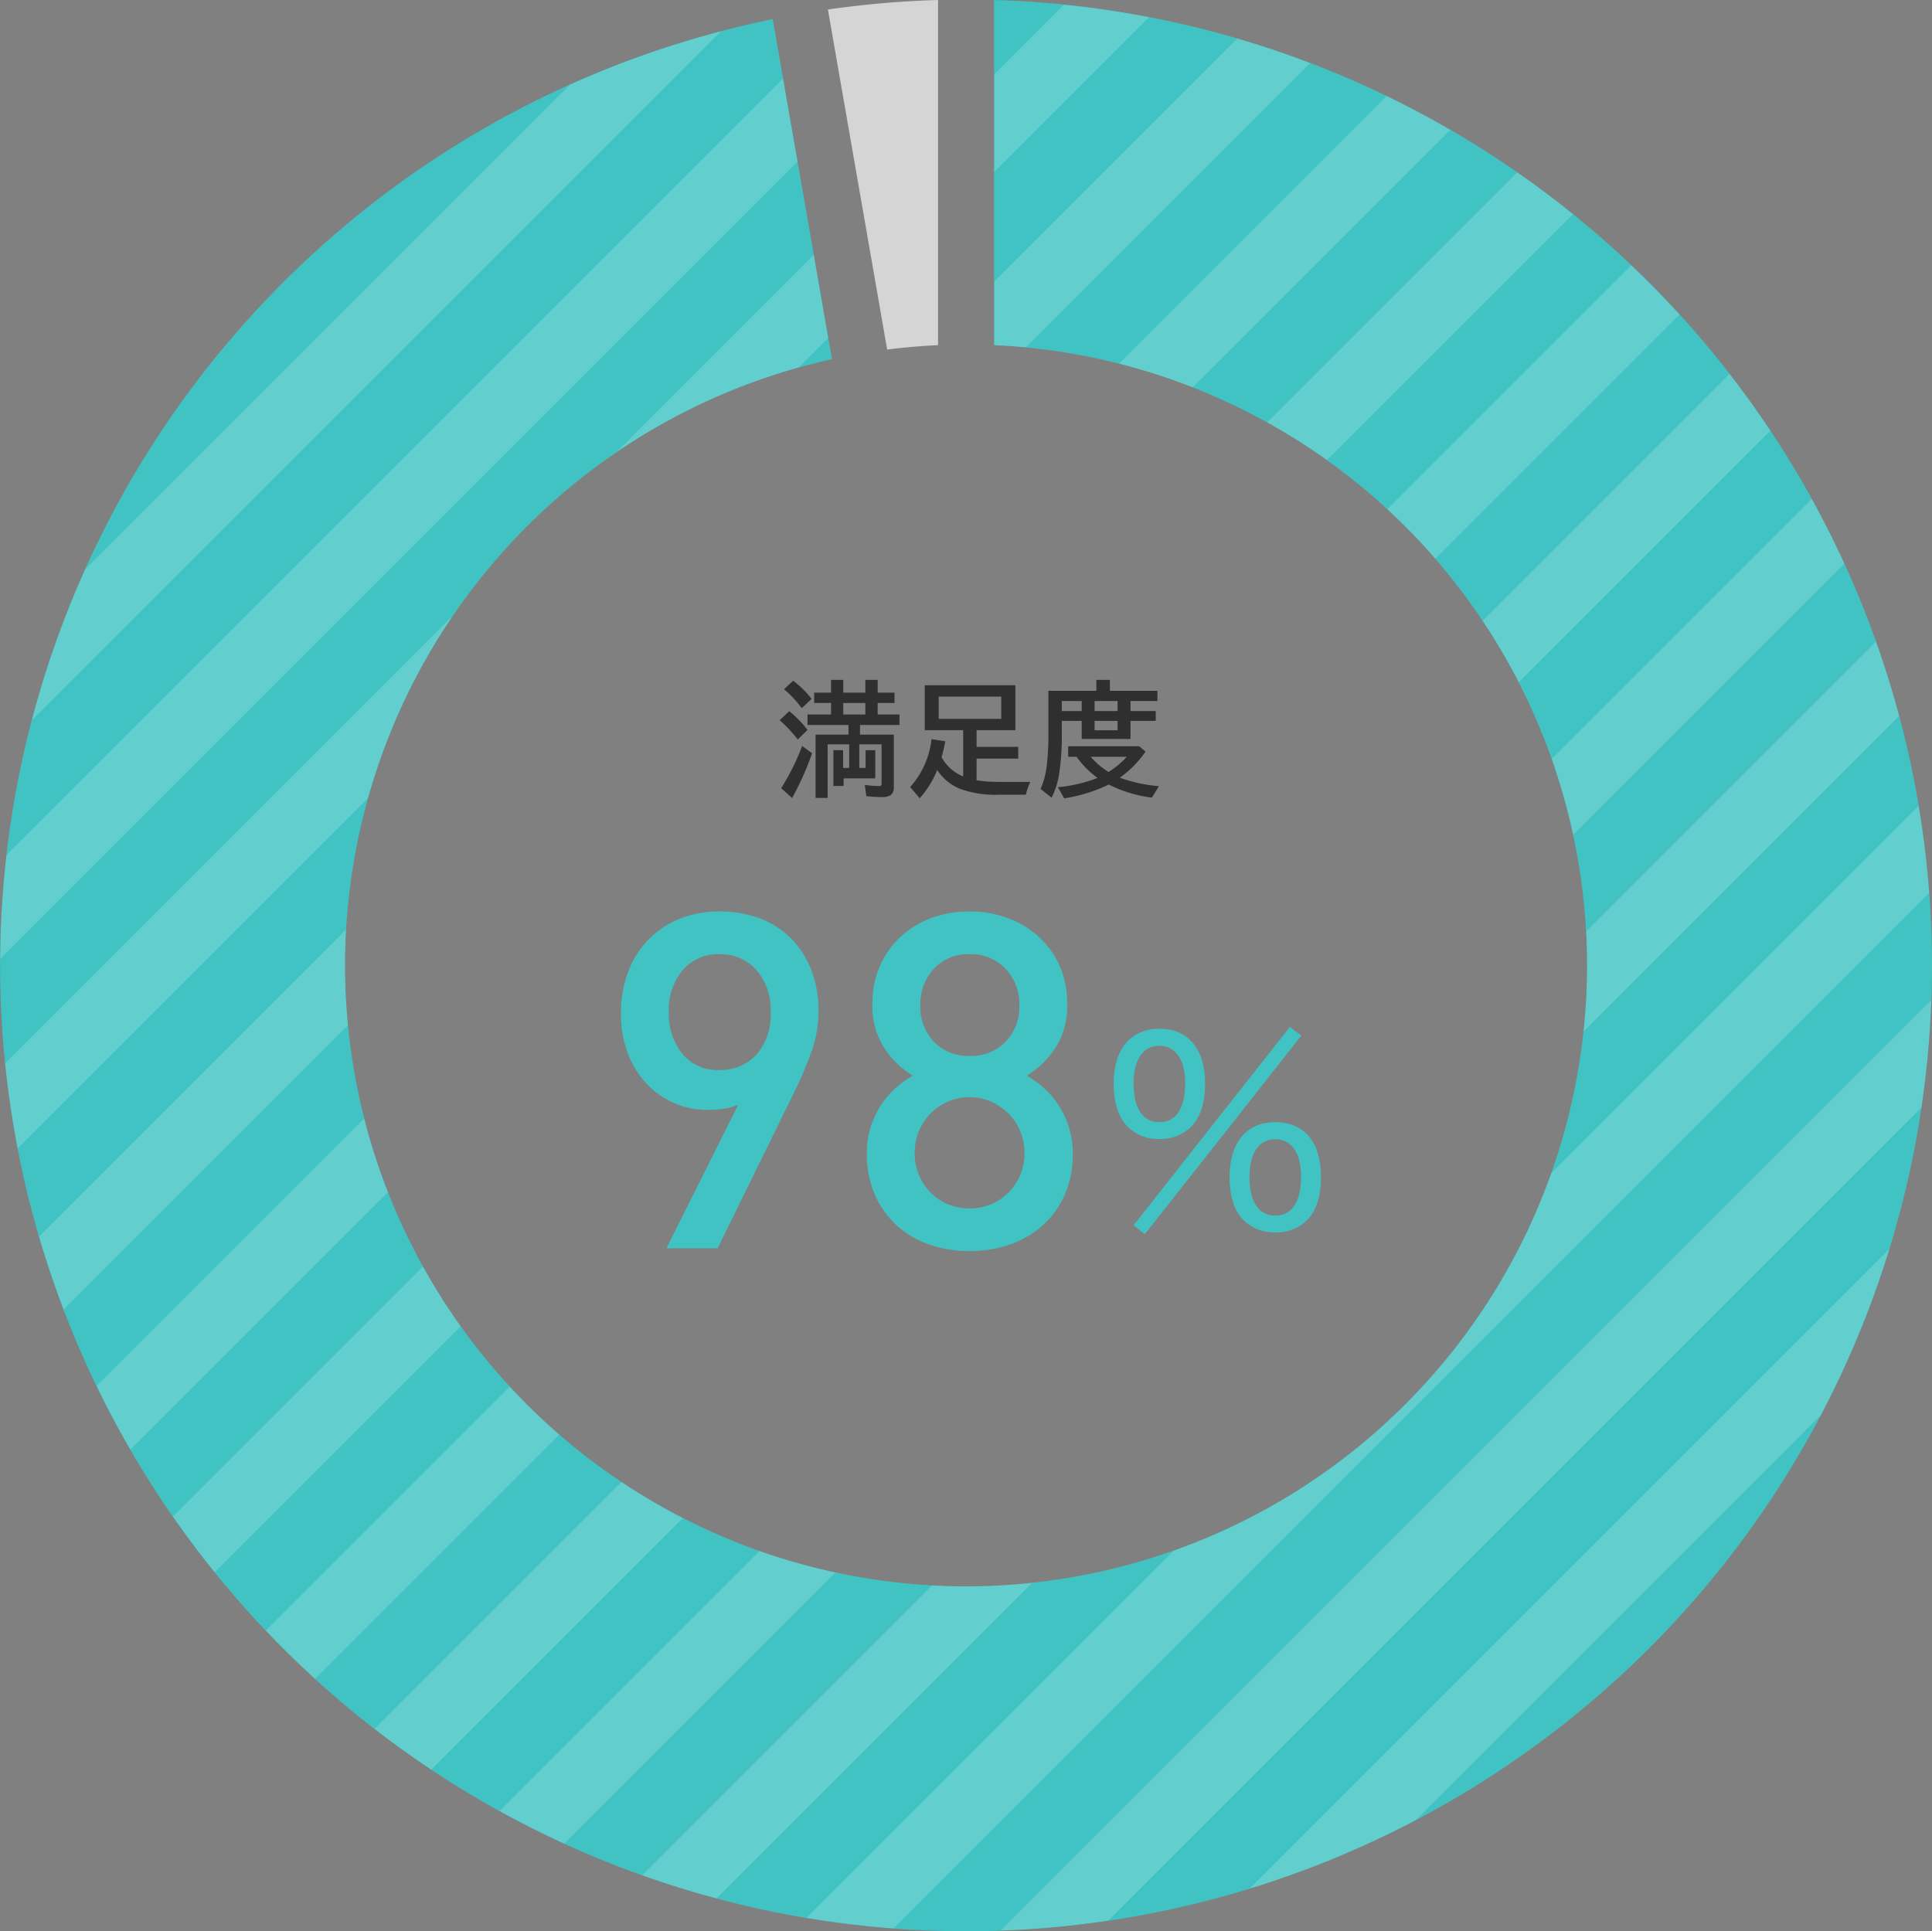 <svg height="279.948" viewBox="0 0 280.016 279.948" width="280.016" xmlns="http://www.w3.org/2000/svg" xmlns:xlink="http://www.w3.org/1999/xlink"><rect x="0" y="0" width="280.016" height="279.948" fill="#808080" stroke="none"/><clipPath id="a"><path d="m4.059-139.941a140 140 0 0 1 135.884 135.934 140 140 0 0 1 -127.884 143.487 140 140 0 0 1 -150.613-119.408 140 140 0 0 1 110.536-157.24l8.588 49.29a90 90 0 0 0 -69.533 101.5 90 90 0 0 0 96.715 76.043 90 90 0 0 0 82.229-91.516 90 90 0 0 0 -85.922-88.057z" transform="translate(520 2413)"/></clipPath><g transform="translate(-379.985 -2273.059)"><path d="m4.059-139.941a140 140 0 0 1 135.884 135.934 140 140 0 0 1 -127.884 143.487 140 140 0 0 1 -150.613-119.408 140 140 0 0 1 110.536-157.24l8.588 49.29a90 90 0 0 0 -69.533 101.5 90 90 0 0 0 96.715 76.043 90 90 0 0 0 82.229-91.516 90 90 0 0 0 -85.922-88.057z" fill="#41c3c3" transform="translate(520 2413)"/><path d="m-20.021-138.561a140 140 0 0 1 15.962-1.38v50.033q-3.7.167-7.374.638z" fill="#d5d5d5" transform="translate(520 2413)"/><g clip-path="url(#a)"><g fill="#fff" opacity=".181"><path d="m3.536 329.536-7.071-7.071 326-326 7.071 7.071z" transform="translate(209.5 2249.5)"/><path d="m3.536 329.536-7.071-7.071 326-326 7.071 7.071z" transform="translate(179.5 2249.5)"/><path d="m3.536 329.536-7.071-7.071 326-326 7.071 7.071z" transform="translate(239.5 2249.5)"/><path d="m3.536 329.536-7.071-7.071 326-326 7.071 7.071z" transform="translate(269.5 2249.5)"/><path d="m3.536 329.536-7.071-7.071 326-326 7.071 7.071z" transform="translate(299.5 2249.5)"/><path d="m3.536 329.536-7.071-7.071 326-326 7.071 7.071z" transform="translate(329.5 2249.5)"/><path d="m3.536 329.536-7.071-7.071 326-326 7.071 7.071z" transform="translate(359.5 2249.5)"/><path d="m3.536 329.536-7.071-7.071 326-326 7.071 7.071z" transform="translate(389.5 2249.5)"/><path d="m3.536 329.536-7.071-7.071 326-326 7.071 7.071z" transform="translate(419.5 2249.5)"/><path d="m3.536 329.536-7.071-7.071 326-326 7.071 7.071z" transform="translate(449.5 2249.5)"/><path d="m3.536 329.536-7.071-7.071 326-326 7.071 7.071z" transform="translate(479.5 2249.5)"/><path d="m3.536 329.536-7.071-7.071 326-326 7.071 7.071z" transform="translate(509.5 2249.5)"/><path d="m3.536 329.536-7.071-7.071 326-326 7.071 7.071z" transform="translate(539.5 2249.5)"/></g></g></g><path d="m-3.808-34.34a16.356 16.356 0 0 0 -1.054-6.018 13.238 13.238 0 0 0 -2.958-4.59 12.523 12.523 0 0 0 -4.556-2.89 16.461 16.461 0 0 0 -5.78-.986 15.248 15.248 0 0 0 -5.744 1.054 13.135 13.135 0 0 0 -4.522 2.992 13.53 13.53 0 0 0 -2.958 4.658 16.626 16.626 0 0 0 -1.054 6.052 16.105 16.105 0 0 0 .986 5.78 13.208 13.208 0 0 0 2.72 4.42 12.058 12.058 0 0 0 4.012 2.822 12.277 12.277 0 0 0 4.93.986 15.185 15.185 0 0 0 2.278-.17 8.461 8.461 0 0 0 2.074-.578l-10.406 20.808h7.412l11.016-22.44a58.981 58.981 0 0 0 2.584-6.052 17.265 17.265 0 0 0 1.02-5.848zm-6.936.136a8.641 8.641 0 0 1 -2.074 6.154 6.993 6.993 0 0 1 -5.338 2.21 6.584 6.584 0 0 1 -5.406-2.38 9.168 9.168 0 0 1 -1.938-5.98 8.885 8.885 0 0 1 2.04-6.154 6.787 6.787 0 0 1 5.3-2.278 6.891 6.891 0 0 1 5.338 2.278 8.793 8.793 0 0 1 2.078 6.154zm43.792 20.536a12.648 12.648 0 0 0 -.578-3.944 13.142 13.142 0 0 0 -1.5-3.162 12.244 12.244 0 0 0 -2.108-2.448 15.329 15.329 0 0 0 -2.482-1.8 13.188 13.188 0 0 0 4.12-3.978 11.18 11.18 0 0 0 1.734-6.426 13.422 13.422 0 0 0 -1.088-5.508 12.523 12.523 0 0 0 -3.026-4.216 13.616 13.616 0 0 0 -4.522-2.72 15.806 15.806 0 0 0 -5.508-.952 15.723 15.723 0 0 0 -5.542.952 13.309 13.309 0 0 0 -4.454 2.72 12.75 12.75 0 0 0 -2.994 4.214 13.422 13.422 0 0 0 -1.088 5.508 11.18 11.18 0 0 0 1.734 6.428 13.188 13.188 0 0 0 4.114 3.976 15.329 15.329 0 0 0 -2.482 1.8 12.244 12.244 0 0 0 -2.108 2.45 13.141 13.141 0 0 0 -1.5 3.162 12.648 12.648 0 0 0 -.57 3.944 14.413 14.413 0 0 0 1.152 5.882 13.161 13.161 0 0 0 3.162 4.454 13.529 13.529 0 0 0 4.726 2.788 17.58 17.58 0 0 0 5.848.952 17.58 17.58 0 0 0 5.848-.952 13.887 13.887 0 0 0 4.764-2.788 12.943 12.943 0 0 0 3.2-4.454 14.413 14.413 0 0 0 1.148-5.882zm-7.748-21.556a7.242 7.242 0 0 1 -2.006 5.3 6.975 6.975 0 0 1 -5.2 2.04 6.863 6.863 0 0 1 -5.168-2.04 7.311 7.311 0 0 1 -1.972-5.3 7.46 7.46 0 0 1 1.972-5.3 6.748 6.748 0 0 1 5.168-2.108 6.857 6.857 0 0 1 5.2 2.108 7.388 7.388 0 0 1 2.006 5.3zm.748 21.42a8.106 8.106 0 0 1 -.612 3.162 7.857 7.857 0 0 1 -1.7 2.55 7.957 7.957 0 0 1 -2.516 1.7 7.858 7.858 0 0 1 -3.128.612 8.106 8.106 0 0 1 -3.162-.612 7.479 7.479 0 0 1 -2.516-1.7 8.144 8.144 0 0 1 -1.666-2.55 8.106 8.106 0 0 1 -.612-3.162 8.106 8.106 0 0 1 .612-3.162 8.144 8.144 0 0 1 1.666-2.55 7.913 7.913 0 0 1 2.516-1.734 7.735 7.735 0 0 1 3.162-.646 7.5 7.5 0 0 1 3.128.646 8.453 8.453 0 0 1 2.516 1.734 7.857 7.857 0 0 1 1.7 2.55 8.106 8.106 0 0 1 .608 3.166z" fill="#41c3c3" transform="translate(122.436 180.941)"/><path d="m-8.4-12.839a6.283 6.283 0 0 0 4.551-1.739c1.369-1.332 2.072-3.478 2.072-6.29 0-5.032-2.442-7.955-6.623-7.955a6.376 6.376 0 0 0 -4.551 1.739c-1.369 1.406-2.072 3.515-2.072 6.327 0 2.7.74 4.884 2.072 6.179a6.223 6.223 0 0 0 4.551 1.739zm0-13.505c2.368 0 3.737 2 3.737 5.439 0 3.626-1.332 5.624-3.737 5.624s-3.737-2-3.737-5.624c.001-3.441 1.37-5.439 3.737-5.439zm-3.736 26.011 1.628 1.295 22.681-28.786-1.665-1.258zm20.536 1.033a6.283 6.283 0 0 0 4.55-1.736c1.369-1.332 2.072-3.478 2.072-6.29 0-5.032-2.4-7.955-6.623-7.955-4.181 0-6.623 2.96-6.623 7.955 0 2.812.7 4.995 2.072 6.29a6.283 6.283 0 0 0 4.552 1.736zm0-13.5c2.368 0 3.737 2 3.737 5.439 0 3.626-1.332 5.624-3.737 5.624s-3.737-2-3.737-5.624c-.001-3.439 1.368-5.439 3.737-5.439z" fill="#41c3c3" transform="translate(176.436 177.941)"/><path d="m-13.389-10.371h3.164v1.512h-5.722v1.406h4.9v7.558a1.4 1.4 0 0 1 -.475 1.222 2.282 2.282 0 0 1 -1.274.264 17.74 17.74 0 0 1 -2.232-.132l-.229-1.635a14.493 14.493 0 0 0 2.035.176q.3 0 .36-.123a.7.7 0 0 0 .044-.29v-5.634h-3.234v3.419h.914v-2.572h1.406v4.087h-4.588v1.1h-1.48v-5.187h1.406v2.575h.879v-3.422h-3.125v7.761h-1.749v-9.167h4.772v-1.406h-5.941v-1.512h3.419v-1.67h-2.452v-1.494h2.452v-1.855h1.767v1.854h3.2v-1.854h1.784v1.854h2.443v1.494h-2.443zm-1.784 0v-1.67h-3.2v1.67zm-9.211-.914a15.584 15.584 0 0 0 -2.575-2.751l1.327-1.23a14.022 14.022 0 0 1 2.663 2.628zm-.58 4.535a20.487 20.487 0 0 0 -2.628-2.8l1.389-1.3a14.942 14.942 0 0 1 2.646 2.716zm-2.409 7.058a33.589 33.589 0 0 0 3.041-6.126l1.441 1.063a40.577 40.577 0 0 1 -2.9 6.486zm28.322-1.143a21.552 21.552 0 0 0 3.251.235h4.545a7.557 7.557 0 0 0 -.645 1.857h-3.916a15.111 15.111 0 0 1 -5.643-.857 7.279 7.279 0 0 1 -3.3-2.725 13.889 13.889 0 0 1 -2.54 4.1l-1.376-1.634a12.441 12.441 0 0 0 3.094-6.941l2 .308q-.281 1.406-.545 2.312a6.348 6.348 0 0 0 3.133 2.791v-6.711h-5.572v-6.513h13.139v6.513h-5.625v2.417h6.038v1.7h-6.038zm-5.484-12.129v3.226h9.061v-3.226zm24.806-.844h6.891v1.477h-3.9v1.459h3.656v1.424h-3.659v2.619h-7.075v-2.619h-2.884v1.635a36.782 36.782 0 0 1 -.422 6.293 11.928 11.928 0 0 1 -1.055 3.208l-1.598-1.266a11.776 11.776 0 0 0 .914-3.542 40.874 40.874 0 0 0 .22-4.693v-5.994h6.952v-1.583h1.96zm-6.971 1.477v1.459h2.883v-1.459zm4.755 0v1.459h3.331v-1.459zm0 2.883v1.362h3.331v-1.362zm2.045 9.228a22.54 22.54 0 0 1 -6.451 2l-.919-1.613a21.215 21.215 0 0 0 5.757-1.345 13.291 13.291 0 0 1 -3.05-3.067h-1.213v-1.529h10.292l.923.774a14.791 14.791 0 0 1 -3.739 3.787 22.287 22.287 0 0 0 5.681 1.231l-1.028 1.661a19.41 19.41 0 0 1 -6.253-1.899zm-2.61-4.025a11.044 11.044 0 0 0 2.584 2.2 12.126 12.126 0 0 0 2.646-2.2z" fill="#2f2f2f" transform="translate(140.592 113.941)"/></svg>